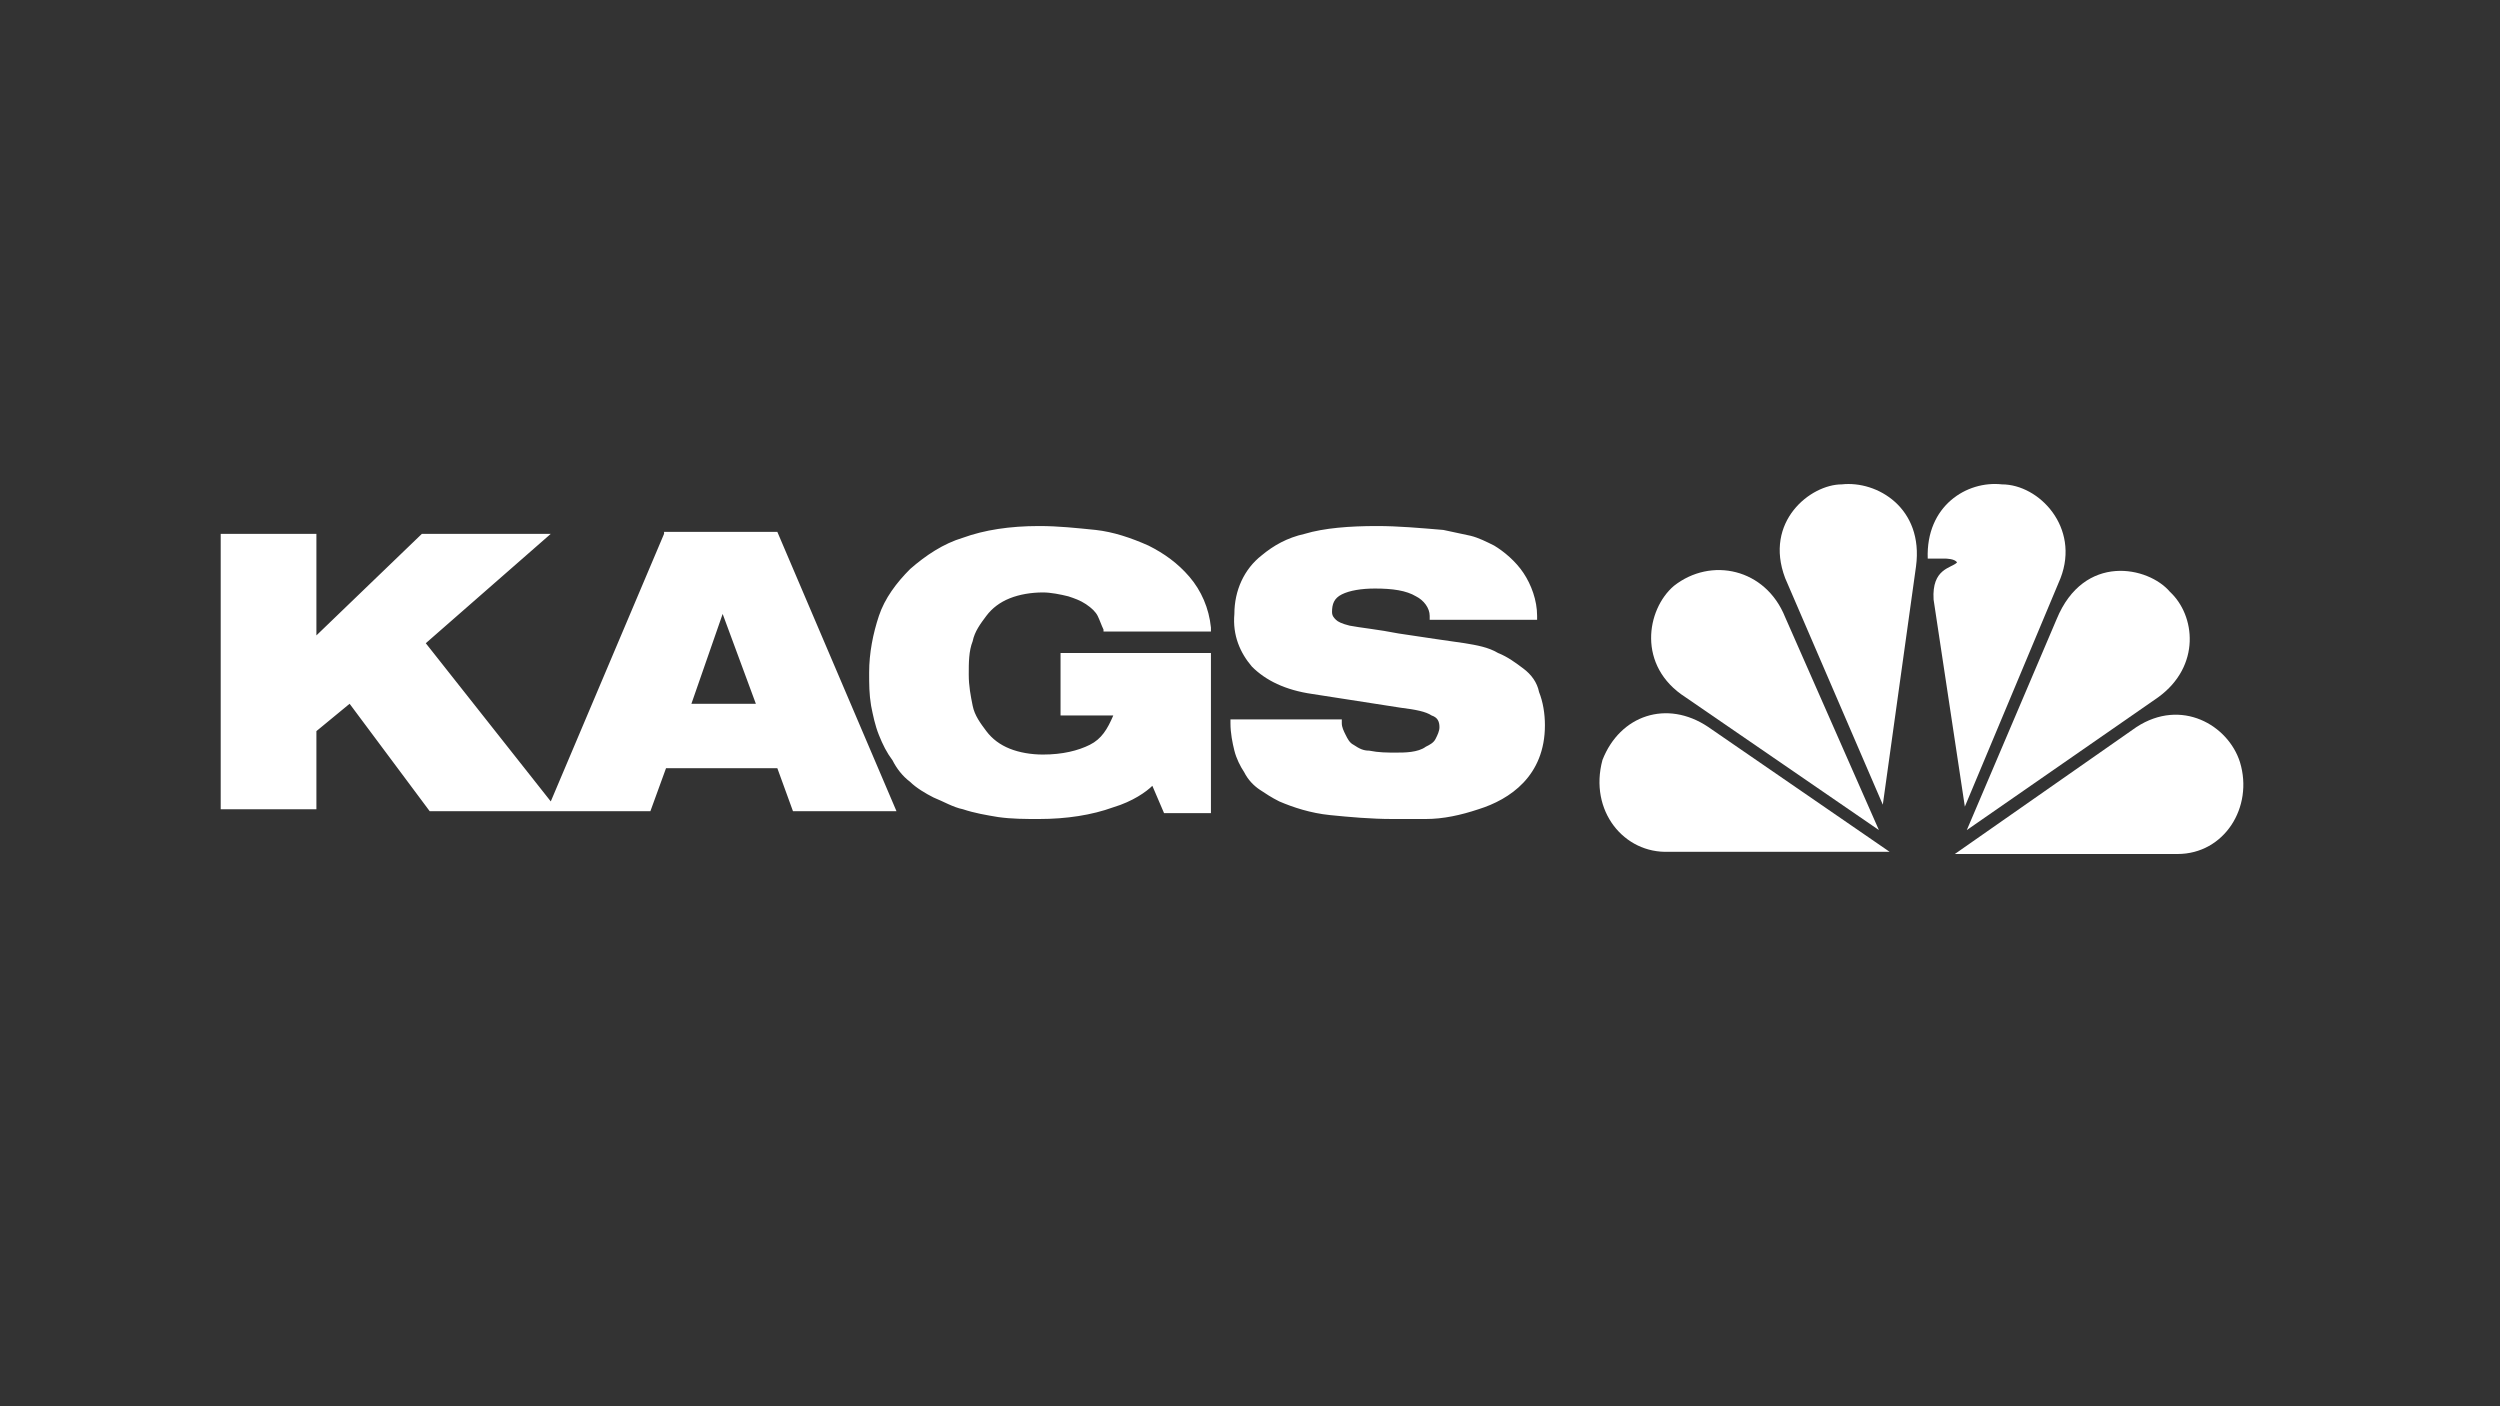 <?xml version="1.0" encoding="UTF-8"?> <!-- Generator: Adobe Illustrator 25.2.1, SVG Export Plug-In . SVG Version: 6.00 Build 0) --> <svg xmlns="http://www.w3.org/2000/svg" xmlns:xlink="http://www.w3.org/1999/xlink" version="1.1" id="Layer_1" x="0px" y="0px" viewBox="0 0 128 72" style="enable-background:new 0 0 128 72;" xml:space="preserve"><rect x="0" y="0" width="128" height="72" fill="#333333" stroke="none"/> <style type="text/css"> .st0{fill:#FFFFFF;} </style> <g id="Group_3" transform="translate(0 20.033)"> <g> <g id="Group_3-2"> <path id="Fill_1_1_" class="st0" d="M53.2,21.9c-0.7,0-1.4,0-2.1-0.1c-0.6-0.1-1.2-0.2-1.8-0.4c-0.5-0.1-1-0.4-1.5-0.6 c-0.4-0.2-0.9-0.5-1.2-0.8c-0.4-0.3-0.7-0.7-0.9-1.1c-0.3-0.4-0.5-0.8-0.7-1.3c-0.2-0.5-0.3-1-0.4-1.5c-0.1-0.6-0.1-1.1-0.1-1.7 c0-1,0.2-2,0.5-2.9c0.3-0.9,0.9-1.7,1.6-2.4c0.8-0.7,1.7-1.3,2.7-1.6c1.1-0.4,2.4-0.6,3.9-0.6h0c1,0,1.9,0.1,2.9,0.2 c0.9,0.1,1.8,0.4,2.7,0.8c0.8,0.4,1.5,0.9,2.1,1.6c0.6,0.7,1,1.6,1.1,2.6l0,0.2h-5.5l0-0.1c-0.1-0.2-0.2-0.5-0.3-0.7 c-0.1-0.2-0.3-0.4-0.6-0.6c-0.3-0.2-0.6-0.3-0.9-0.4c-0.4-0.1-0.9-0.2-1.3-0.2c-0.6,0-1.2,0.1-1.7,0.3c-0.5,0.2-0.9,0.5-1.2,0.9 c-0.3,0.4-0.6,0.8-0.7,1.3c-0.2,0.5-0.2,1.1-0.2,1.7c0,0.6,0.1,1.1,0.2,1.6c0.1,0.5,0.4,0.9,0.7,1.3c0.3,0.4,0.7,0.7,1.2,0.9 c0.5,0.2,1.1,0.3,1.7,0.3c1,0,1.8-0.2,2.4-0.5c0.6-0.3,0.9-0.8,1.2-1.5h-2.7v-3.2h7.7v8.2h-2.4L59,20.2c-0.3,0.3-1,0.8-2,1.1 C55.9,21.7,54.6,21.9,53.2,21.9z M71.3,21.9c-1.1,0-2.2-0.1-3.2-0.2c-1-0.1-1.9-0.4-2.6-0.7c-0.4-0.2-0.7-0.4-1-0.6 c-0.3-0.2-0.6-0.5-0.8-0.9c-0.2-0.3-0.4-0.7-0.5-1.1c-0.1-0.4-0.2-0.9-0.2-1.4l0-0.2h5.7l0,0.2c0,0.2,0.1,0.4,0.2,0.6 c0.1,0.2,0.2,0.4,0.4,0.5c0.3,0.2,0.5,0.3,0.8,0.3c0.5,0.1,0.9,0.1,1.4,0.1h0c0.4,0,1.1,0,1.5-0.3c0.2-0.1,0.4-0.2,0.5-0.4 c0.1-0.2,0.2-0.4,0.2-0.6c0-0.3-0.1-0.5-0.4-0.6c-0.3-0.2-0.8-0.3-1.6-0.4l-4.5-0.7c-1.4-0.2-2.4-0.7-3.1-1.4 c-0.6-0.7-1-1.6-0.9-2.7c0-1.2,0.5-2.3,1.4-3c0.6-0.5,1.3-0.9,2.2-1.1c1-0.3,2.3-0.4,3.7-0.4c1.1,0,2.2,0.1,3.4,0.2 c0.5,0.1,0.9,0.2,1.4,0.3c0.4,0.1,0.8,0.3,1.2,0.5C77,8.2,77.6,8.7,78,9.3c0.4,0.6,0.7,1.4,0.7,2.2l0,0.2h-5.5l0-0.2 c0-0.4-0.3-0.8-0.7-1c-0.5-0.3-1.2-0.4-2.1-0.4h0c-0.7,0-1.3,0.1-1.7,0.3c-0.4,0.2-0.5,0.5-0.5,0.9c0,0.2,0.1,0.3,0.2,0.4 c0.1,0.1,0.3,0.2,0.7,0.3c0.5,0.1,1.5,0.2,2.5,0.4h0c1.3,0.2,2.7,0.4,3.4,0.5c0.6,0.1,1.2,0.2,1.7,0.5c0.5,0.2,0.9,0.5,1.3,0.8 c0.4,0.3,0.7,0.7,0.8,1.2c0.2,0.5,0.3,1.1,0.3,1.7c0,2.6-1.8,3.8-3.4,4.3c-0.9,0.3-1.8,0.5-2.7,0.5 C72.5,21.9,71.7,21.9,71.3,21.9L71.3,21.9z M45.9,21.5h-5.3l-0.8-2.2h-5.7l-0.8,2.2H22L17.9,16l-1.7,1.4v4h-4.9V7.3h4.9v5.2 l5.4-5.2h6.6l-6.4,5.6l6.4,8.1l5.8-13.7l0-0.1h5.8L45.9,21.5L45.9,21.5z M37,11.4L35.4,16h3.3L37,11.4z"></path> </g> </g> </g> <path id="Fill_4" class="st0" d="M91.4,31.6l4.8,10.9l-9.9-6.8c-2.5-1.6-2-4.5-0.6-5.7C87.6,28.5,90.4,29.1,91.4,31.6"></path> <path id="Fill_6" class="st0" d="M98.1,29l-1.7,12.2l-5-11.6c-1.1-2.9,1.3-4.8,2.9-4.8C96.1,24.6,98.5,26,98.1,29"></path> <path id="Fill_8" class="st0" d="M105.5,29.6l-4.9,11.7L99,30.7c-0.1-1.6,0.9-1.6,1.2-1.9c-0.1-0.2-0.6-0.2-0.6-0.2h-0.9 c-0.1-2.7,2-4,3.8-3.8C104.4,24.8,106.5,27,105.5,29.6"></path> <path id="Fill_10" class="st0" d="M110.5,35.7l-9.8,6.8l4.6-10.8c1.4-3.4,4.7-2.7,5.8-1.4C112.4,31.5,112.7,34.1,110.5,35.7"></path> <g id="Group_14" transform="translate(836.887 111.825)"> <g> <g id="Group_14-2"> <path id="Fill_12_1_" class="st0" d="M-725.4-68.1h-11.4l9.3-6.5c2.3-1.5,4.7-0.1,5.3,1.8C-721.5-70.5-723-68.1-725.4-68.1"></path> </g> </g> </g> <g id="Group_17" transform="translate(665.446 111.511)"> <g> <g id="Group_17-2"> <path id="Fill_15" class="st0" d="M-583.4-72.6c0.9-2.3,3.3-3.1,5.4-1.7l9.3,6.4h-11.3C-582.3-67.8-584.1-70-583.4-72.6"></path> </g> </g> </g> </svg> 